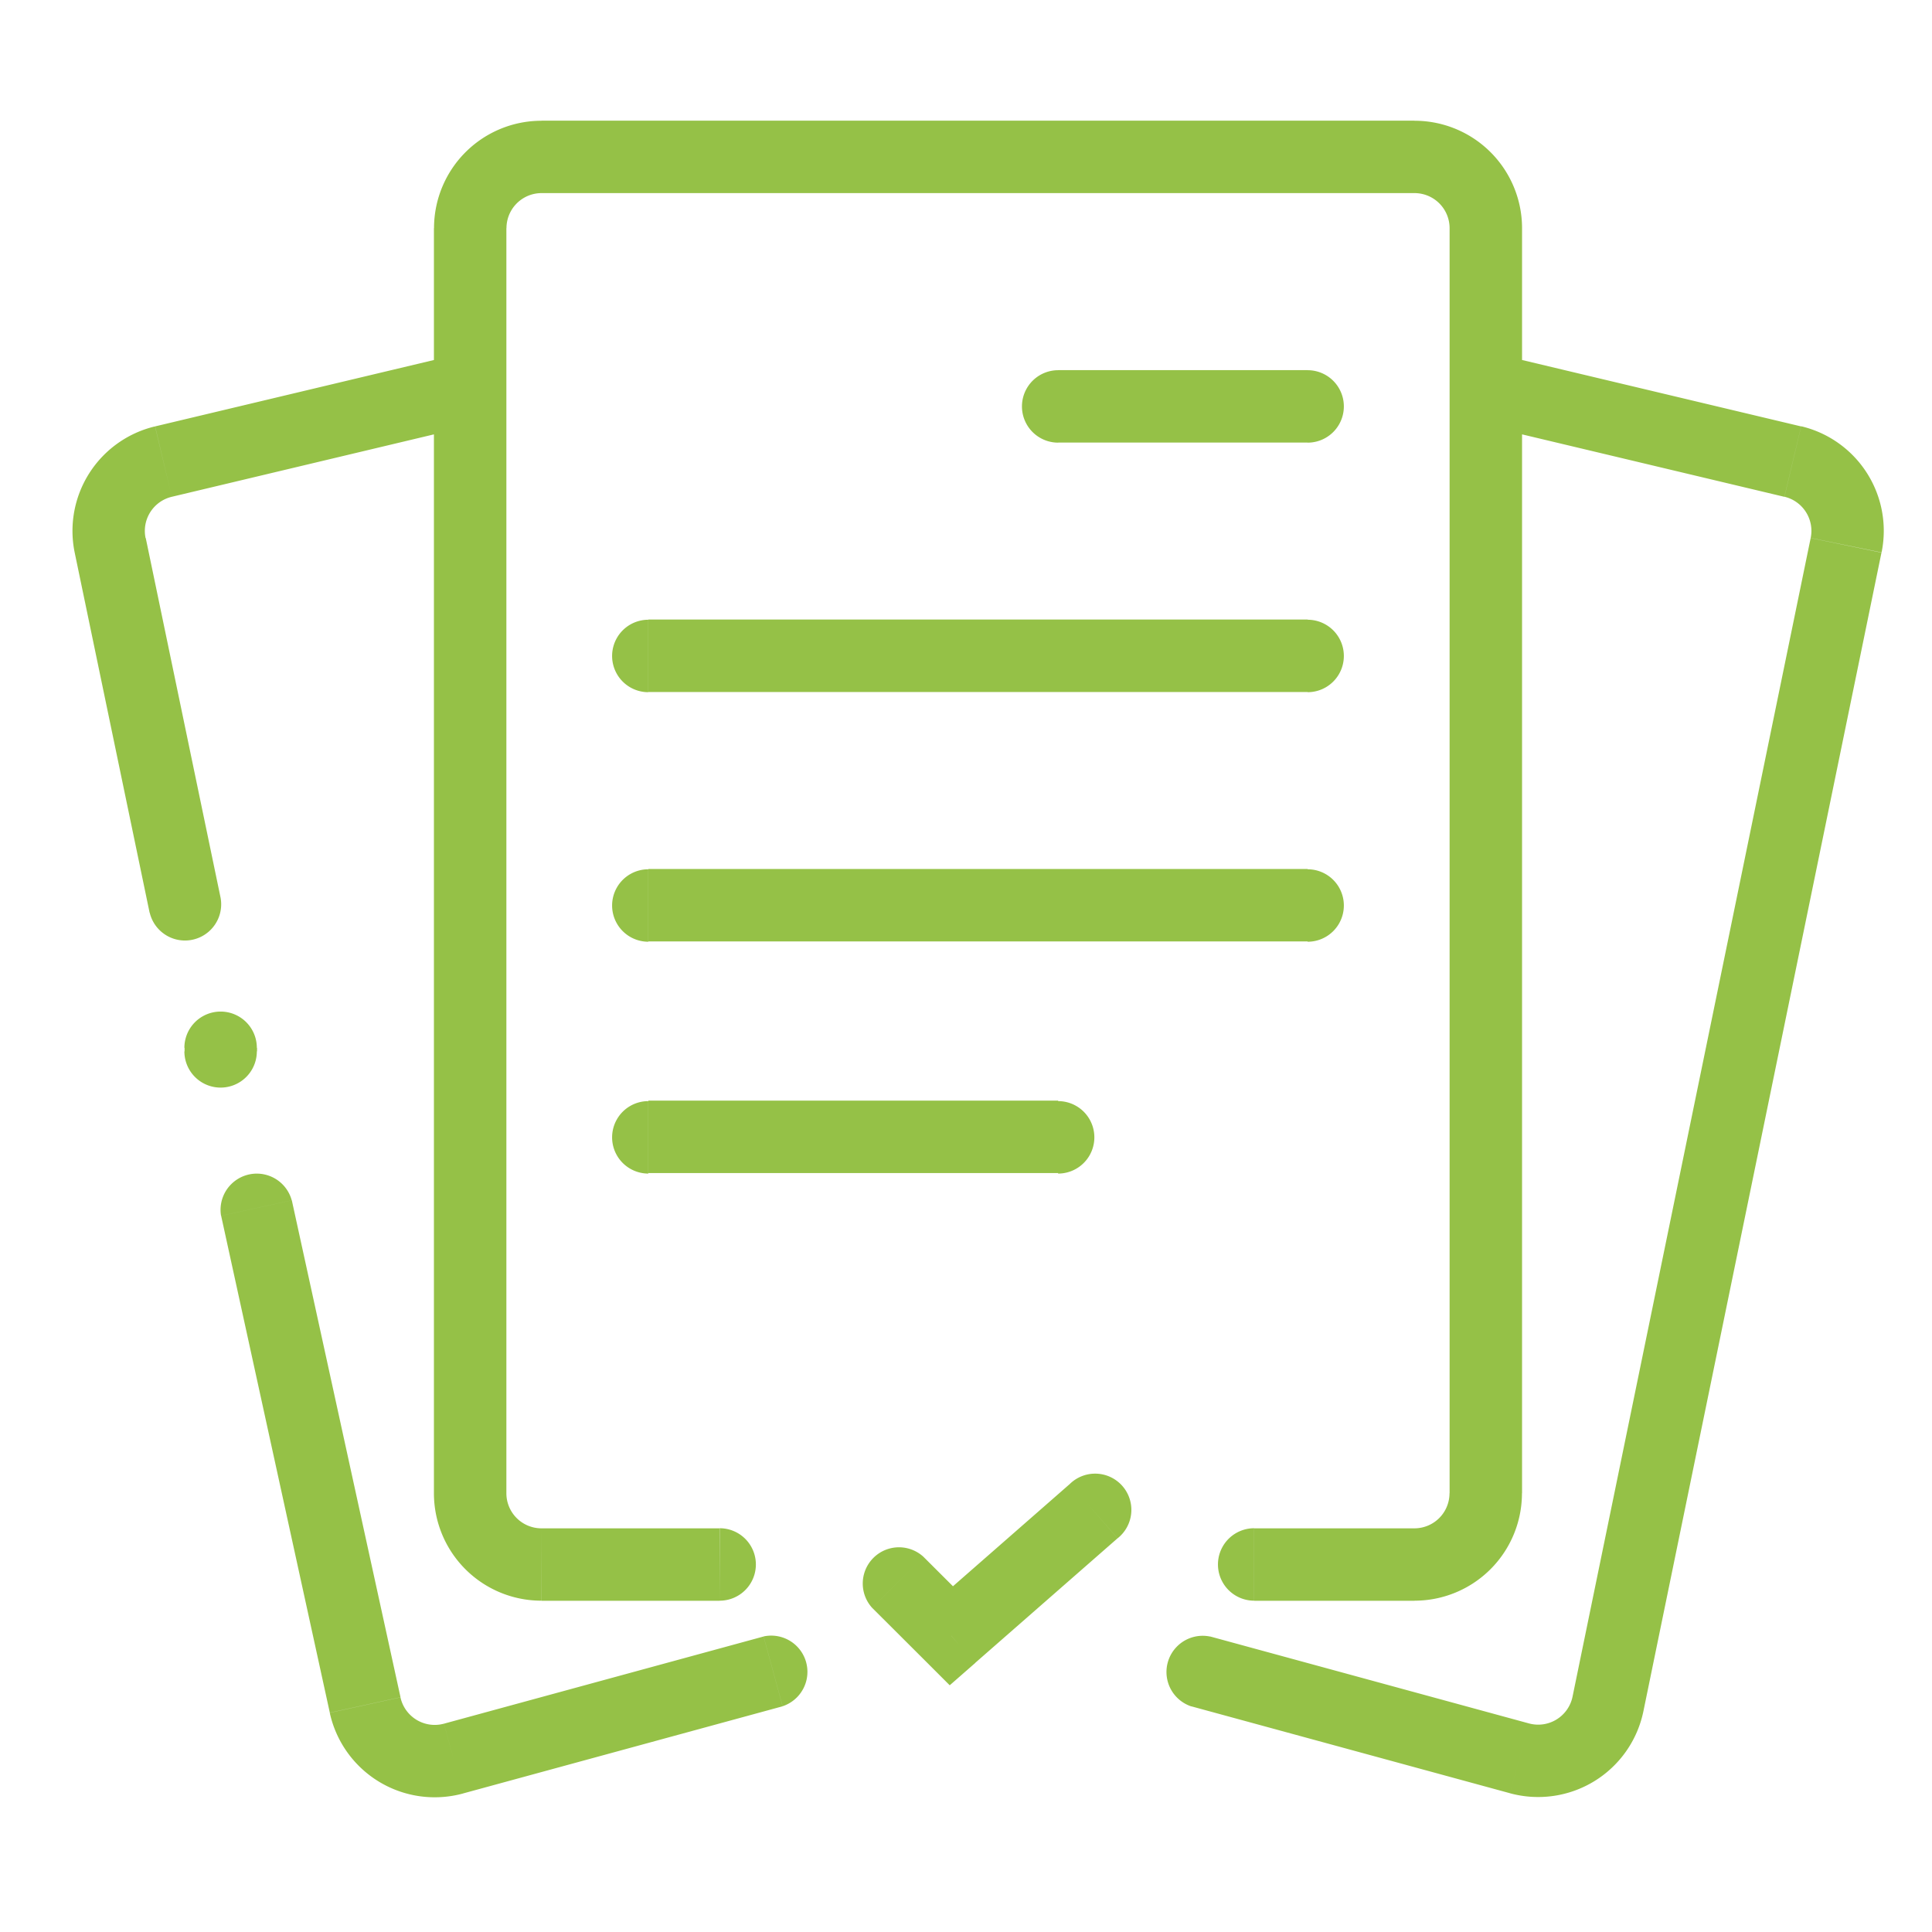 <svg xmlns="http://www.w3.org/2000/svg" xmlns:xlink="http://www.w3.org/1999/xlink" width="80" height="80" viewBox="0 0 80 80">
  <g id="Icon_Doc" data-name="Icon Doc" clip-path="url(#clip-Icon_Doc)">
    <path id="gf-prime-docs-selected" d="M27.264,61.369a1.5,1.5,0,1,0,0-3Zm22.134-3a1.5,1.5,0,0,0,0,3Zm-19.526,7.37a1.5,1.5,0,0,0-.788-2.89Zm-13.63,2.164-.394-1.445h0ZM4.232,14.2l-.347-1.457Zm67.467,0-.347,1.457Zm2.207,3.465,1.467.3h0ZM64.048,65.643l-1.467-.3ZM60.381,67.9l-.394,1.445Zm-12.8-5.044a1.5,1.5,0,0,0-.788,2.89ZM35.7,59.549a1.5,1.5,0,0,0-2.119,2.119Zm1.154,3.273L35.8,63.881l.991.991,1.055-.923Zm6.889-4.037a1.5,1.5,0,1,0-1.973-2.255ZM41.282,10.417a1.5,1.5,0,0,0,0,3Zm10.329,3a1.5,1.5,0,0,0,0-3Zm-27.3,7.333a1.5,1.5,0,1,0,0,3Zm27.3,3a1.5,1.5,0,0,0,0-3Zm-27.3,7.333a1.5,1.5,0,1,0,0,3Zm27.3,3a1.5,1.5,0,1,0,0-3Zm-27.3,6.6a1.5,1.5,0,1,0,0,3Zm16.969,3a1.5,1.5,0,1,0,0-3ZM3.664,32.878A1.5,1.5,0,0,0,6.6,32.267Zm-1.637-15.2L.56,17.98h0ZM12.582,65.691l-1.463.32Zm-3.037-20.9a1.5,1.5,0,0,0-2.927.64ZM8.1,38.475a1.5,1.5,0,0,0-3,0Zm-3,.148a1.5,1.5,0,0,0,3,0Zm22.156,19.75H19.886v3h7.378ZM19.886,3.084H56.037v-3H19.886ZM56.037,58.373H49.4v3h6.64ZM29.083,62.852l-13.235,3.61.788,2.89,13.235-3.61ZM18.433,56.92V11.177h-3V56.92Zm0-45.743V4.537h-3v6.64ZM4.579,15.659l12.7-3.024L16.588,9.72l-12.7,3.024ZM57.49,4.537v6.64h3V4.537Zm0,6.64V56.92h3V11.177Zm1.151,1.457,12.711,3.026.694-2.915L59.335,9.72Zm13.8,4.732L62.581,65.342l2.935.6L75.373,17.97ZM60.775,66.451l-13.2-3.6-.788,2.89,13.2,3.6ZM33.582,61.668,35.8,63.881l2.118-2.119L35.7,59.549Zm4.259,2.281,5.9-5.164L41.771,56.53l-5.9,5.164Zm3.44-50.536H51.611v-3H41.282ZM24.313,23.742h27.3v-3h-27.3Zm0,10.329h27.3v-3h-27.3Zm0,9.591H41.282v-3H24.313ZM6.6,32.267l-3.1-14.9L.56,17.98l3.1,14.9Zm7.449,33.1-4.5-20.576-2.927.64,4.5,20.576Zm57.306-49.71a1.453,1.453,0,0,1,1.087,1.706l2.935.6a4.449,4.449,0,0,0-3.328-5.224ZM3.885,12.744A4.449,4.449,0,0,0,.56,17.98l2.933-.611a1.453,1.453,0,0,1,1.086-1.71ZM56.037,61.369a4.449,4.449,0,0,0,4.449-4.449h-3a1.453,1.453,0,0,1-1.453,1.453Zm0-58.285A1.453,1.453,0,0,1,57.49,4.537h3A4.449,4.449,0,0,0,56.037.088ZM15.847,66.462a1.453,1.453,0,0,1-1.8-1.091l-2.927.64a4.449,4.449,0,0,0,5.517,3.342ZM19.886.088a4.449,4.449,0,0,0-4.449,4.449h3a1.453,1.453,0,0,1,1.453-1.453ZM62.581,65.342a1.453,1.453,0,0,1-1.806,1.109l-.788,2.891a4.449,4.449,0,0,0,5.529-3.4ZM19.886,58.373a1.453,1.453,0,0,1-1.453-1.453h-3a4.449,4.449,0,0,0,4.449,4.449ZM5.108,38.475v.148h3v-.148Z" transform="translate(2.535 4.912)" fill="#95c147"/>
  </g>
</svg>
